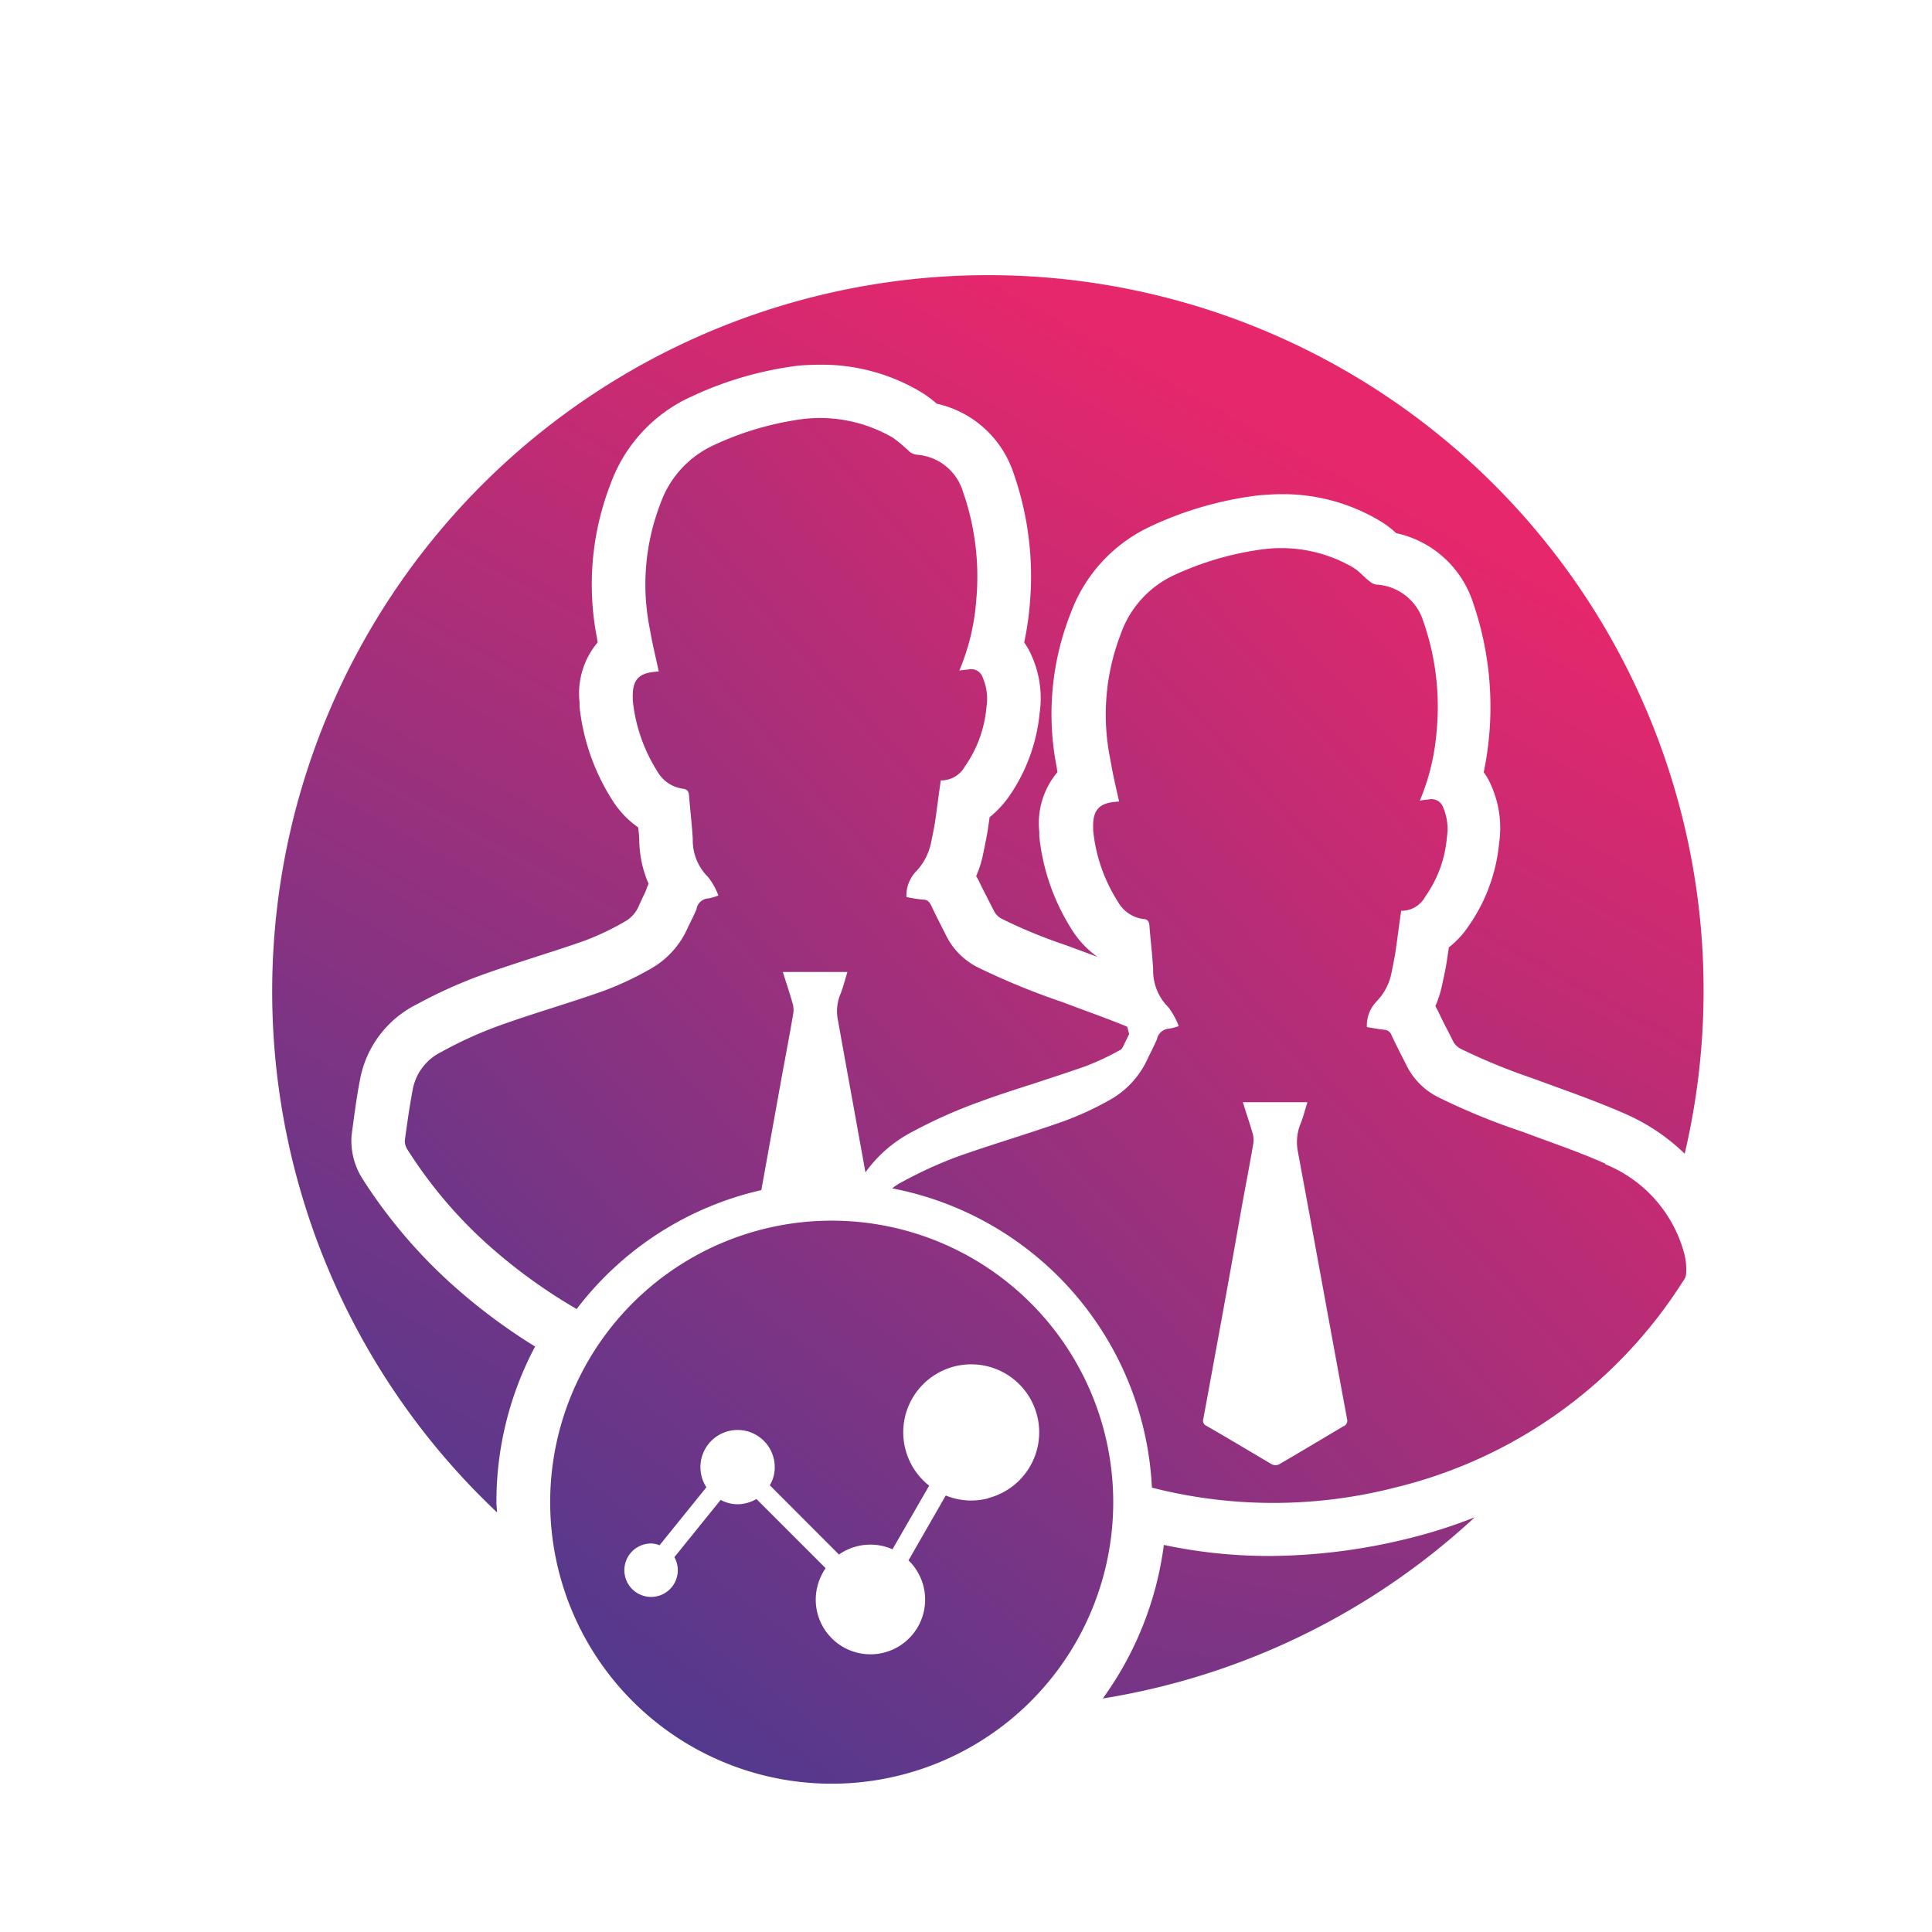 <svg xmlns="http://www.w3.org/2000/svg" xmlns:xlink="http://www.w3.org/1999/xlink" width="110" height="110" viewBox="0 0 110 110"><defs><clipPath id="a"><rect width="110" height="110" transform="translate(455 1252)" fill="#fff"/></clipPath><linearGradient id="b" x1="-0.168" y1="1.321" x2="0.92" y2="0.118" gradientUnits="objectBoundingBox"><stop offset="0" stop-color="#52398e"/><stop offset="1" stop-color="#e7276b"/></linearGradient><linearGradient id="c" x1="-0.082" y1="1.213" x2="1.11" y2="-0.076" xlink:href="#b"/><linearGradient id="d" x1="0.191" y1="0.911" x2="1.725" y2="-1.129" xlink:href="#b"/><linearGradient id="e" x1="0.151" y1="1.076" x2="0.754" y2="0.147" xlink:href="#b"/><linearGradient id="f" x1="-0.322" y1="2.544" x2="2.001" y2="-3.795" xlink:href="#b"/></defs><g transform="translate(-455 -1252)" clip-path="url(#a)"><g transform="translate(470.497 1270.3)"><g transform="translate(0 -2.634)"><path d="M61.92,44.427c-1.507-.679-3.113-1.209-4.669-1.8a38.184,38.184,0,0,1-4.818-1.971,4.036,4.036,0,0,1-1.788-1.739c-.3-.6-.613-1.192-.894-1.8a.469.469,0,0,0-.43-.315c-.315-.033-.646-.1-.977-.149a1.971,1.971,0,0,1,.58-1.49,3.231,3.231,0,0,0,.811-1.54c.083-.414.166-.811.232-1.209.116-.795.215-1.59.331-2.384a1.533,1.533,0,0,0,1.374-.811A6.793,6.793,0,0,0,52.9,25.848a3.048,3.048,0,0,0-.2-1.672.707.707,0,0,0-.861-.48,2.994,2.994,0,0,0-.48.066,12.775,12.775,0,0,0,.96-3.991,14.716,14.716,0,0,0-.762-6.226,2.963,2.963,0,0,0-2.649-2.086.728.728,0,0,1-.381-.166c-.331-.248-.6-.58-.944-.795A8.12,8.12,0,0,0,42.5,9.438a17.364,17.364,0,0,0-5.15,1.49,5.808,5.808,0,0,0-3.03,3.378,12.739,12.739,0,0,0-.58,7.12c.132.795.315,1.573.5,2.384-1.176.05-1.54.48-1.474,1.656V25.5a9.214,9.214,0,0,0,1.391,3.991,1.961,1.961,0,0,0,1.474,1.01c.232,0,.315.149.331.364.066.828.166,1.656.215,2.5a2.935,2.935,0,0,0,.878,2.169,4.544,4.544,0,0,1,.58,1.06,2.874,2.874,0,0,1-.563.149.739.739,0,0,0-.679.6c-.149.348-.331.7-.5,1.043A5.093,5.093,0,0,1,33.705,40.8a17.761,17.761,0,0,1-2.616,1.209c-2,.712-4.057,1.308-6.06,2.02a24.016,24.016,0,0,0-3.179,1.457,2.927,2.927,0,0,0-.53.348A18.25,18.25,0,0,1,36.106,62.873a27.9,27.9,0,0,0,13.826,0A26.892,26.892,0,0,0,66.358,51.1a.737.737,0,0,0,.166-.431,3.669,3.669,0,0,0-.132-1.209,7.617,7.617,0,0,0-4.471-5ZM47.035,59.363c-1.225.729-2.467,1.474-3.692,2.186a.476.476,0,0,1-.4,0c-1.242-.729-2.5-1.49-3.742-2.2a.32.32,0,0,1-.166-.4c.745-4.04,1.49-8.1,2.2-12.138.215-1.176.447-2.368.646-3.544a1.461,1.461,0,0,0-.05-.6c-.166-.563-.364-1.143-.546-1.739h3.676c-.149.464-.248.894-.431,1.325a2.781,2.781,0,0,0-.116,1.474c.944,5.067,1.855,10.134,2.8,15.218a.359.359,0,0,1-.182.431Z" transform="translate(13.982 6.161)" fill="url(#b)"/><path d="M21.184,32.84c-.149.364-.331.712-.5,1.06A4.975,4.975,0,0,1,18.5,36.3a17.858,17.858,0,0,1-2.616,1.225c-2,.712-4.057,1.292-6.06,2.02A22.92,22.92,0,0,0,6.646,41a2.992,2.992,0,0,0-1.639,2.169c-.182.96-.315,1.921-.447,2.9a.946.946,0,0,0,.166.513,25.817,25.817,0,0,0,4.553,5.382,30.714,30.714,0,0,0,5.067,3.676A18.326,18.326,0,0,1,24.86,48.869l1.176-6.524c.215-1.176.447-2.368.646-3.56a1.36,1.36,0,0,0-.05-.58c-.166-.58-.364-1.159-.546-1.755h3.676c-.149.464-.248.911-.431,1.341a2.565,2.565,0,0,0-.1,1.457c.513,2.865,1.043,5.746,1.556,8.611a7.592,7.592,0,0,1,2.649-2.3,28.053,28.053,0,0,1,3.775-1.689c1.076-.4,2.153-.745,3.245-1.093.944-.315,1.871-.613,2.815-.944a14.541,14.541,0,0,0,2.02-.944c.033,0,.116-.066.232-.331,0,0,.248-.513.281-.58-.05-.149-.066-.282-.116-.414-1.209-.5-2.451-.927-3.659-1.391A40.819,40.819,0,0,1,37.213,36.2a4.036,4.036,0,0,1-1.788-1.739c-.3-.6-.613-1.192-.894-1.8-.1-.182-.182-.315-.431-.331a6.99,6.99,0,0,1-.977-.149,1.971,1.971,0,0,1,.58-1.49,3.362,3.362,0,0,0,.811-1.557c.083-.4.166-.795.232-1.192.116-.811.215-1.59.331-2.4a1.55,1.55,0,0,0,1.374-.795,6.911,6.911,0,0,0,1.225-3.361,3.048,3.048,0,0,0-.2-1.672.694.694,0,0,0-.861-.48c-.149,0-.281.033-.48.05a12.666,12.666,0,0,0,.96-3.991,14.639,14.639,0,0,0-.762-6.21,2.963,2.963,0,0,0-2.649-2.086.866.866,0,0,1-.381-.166,8.565,8.565,0,0,0-.944-.795,8.241,8.241,0,0,0-5.083-1.076,17.393,17.393,0,0,0-5.15,1.507A5.778,5.778,0,0,0,19.1,9.823a12.785,12.785,0,0,0-.58,7.137c.132.795.331,1.573.5,2.384-1.176.05-1.54.464-1.474,1.656v.033a9.29,9.29,0,0,0,1.391,3.991,1.984,1.984,0,0,0,1.474.994c.232.033.315.149.331.381.066.828.166,1.639.215,2.484a2.935,2.935,0,0,0,.878,2.169,3.9,3.9,0,0,1,.58,1.043,3.171,3.171,0,0,1-.563.166.723.723,0,0,0-.679.58Z" transform="translate(2.99 3.225)" fill="url(#c)"/><path d="M25.588,32.51A16.029,16.029,0,1,0,41.616,48.539,16.031,16.031,0,0,0,25.588,32.51ZM34.48,48.324a3.816,3.816,0,0,1-2.4-.166L29.96,51.851a3.114,3.114,0,1,1-5.282,2.235,3.183,3.183,0,0,1,.563-1.788L21.3,48.357a2.14,2.14,0,0,1-1.076.3,2.068,2.068,0,0,1-.96-.248L16.63,51.669a1.521,1.521,0,1,1-1.308-.778,1.449,1.449,0,0,1,.464.1l2.666-3.3a2.115,2.115,0,1,1,3.891-1.143,1.948,1.948,0,0,1-.281,1.027L26,51.52a3.121,3.121,0,0,1,3.047-.3L31.135,47.6a3.87,3.87,0,1,1,3.345.712Z" transform="translate(6.27 21.323)" fill="url(#d)"/><path d="M40.783,0A40.776,40.776,0,0,0,12.8,70.441c0-.182-.033-.381-.033-.563A18.84,18.84,0,0,1,14.969,61a32.991,32.991,0,0,1-4.719-3.527,29.214,29.214,0,0,1-5.1-6.011,4.02,4.02,0,0,1-.629-2.484c.149-1.126.281-2.153.48-3.179a6.015,6.015,0,0,1,3.245-4.289,27.289,27.289,0,0,1,3.527-1.606c1.093-.4,2.186-.745,3.3-1.109.927-.3,1.871-.6,2.782-.927a15.082,15.082,0,0,0,2.186-1.043,1.831,1.831,0,0,0,.861-.977l.215-.464a4.233,4.233,0,0,0,.182-.4,2.762,2.762,0,0,1,.132-.331,6.408,6.408,0,0,1-.53-2.451,6.467,6.467,0,0,0-.066-.762,5.359,5.359,0,0,1-1.474-1.557A12.32,12.32,0,0,1,17.5,24.573v-.265a4.515,4.515,0,0,1,1.027-3.395h0c0-.083-.033-.166-.033-.248a15.836,15.836,0,0,1,.778-8.793,8.708,8.708,0,0,1,4.653-4.984,20.184,20.184,0,0,1,6.06-1.739c.414-.033.811-.05,1.209-.05a10.992,10.992,0,0,1,5.746,1.557,5.972,5.972,0,0,1,.894.662,5.961,5.961,0,0,1,4.371,3.941,17.775,17.775,0,0,1,.927,7.518,16.985,16.985,0,0,1-.315,2.136,3.917,3.917,0,0,1,.431.778,5.875,5.875,0,0,1,.447,3.246,10.01,10.01,0,0,1-1.772,4.786,5.98,5.98,0,0,1-1.076,1.143l-.1.7c-.066.4-.132.729-.2,1.06l-.066.315a5.977,5.977,0,0,1-.4,1.275c.05.083.1.166.149.265.2.431.4.795.58,1.159l.331.646a1.1,1.1,0,0,0,.48.4A28.691,28.691,0,0,0,45.2,38.152l1.788.662a5.44,5.44,0,0,1-1.474-1.573,12.292,12.292,0,0,1-1.838-5.282v-.265A4.515,4.515,0,0,1,44.707,28.3h0c0-.083-.033-.166-.033-.248a15.629,15.629,0,0,1,.778-8.776,8.786,8.786,0,0,1,4.62-5,20.1,20.1,0,0,1,6.093-1.739c.431-.033.844-.066,1.258-.066a10.745,10.745,0,0,1,5.679,1.54,5.234,5.234,0,0,1,.894.679,5.907,5.907,0,0,1,4.371,3.941,18.251,18.251,0,0,1,.613,9.67,3.468,3.468,0,0,1,.414.729,5.948,5.948,0,0,1,.464,3.3,9.862,9.862,0,0,1-1.788,4.8,5.1,5.1,0,0,1-1.076,1.143l-.1.679c-.05.364-.116.679-.182.994l-.083.381a6.426,6.426,0,0,1-.4,1.292c.05.1.1.182.149.282.2.414.381.795.58,1.159l.315.629a1.1,1.1,0,0,0,.48.4A34.539,34.539,0,0,0,71.68,45.7l1.722.629c1.192.431,2.434.894,3.676,1.441a11.419,11.419,0,0,1,3.345,2.252A40.724,40.724,0,0,0,40.783,0Z" transform="translate(0 0)" fill="url(#e)"/><path d="M38.015,44.912a28.843,28.843,0,0,1-5.977-.629,19.078,19.078,0,0,1-3.477,8.743A40.671,40.671,0,0,0,49.738,42.71a29.1,29.1,0,0,1-3.858,1.225A33.523,33.523,0,0,1,38.015,44.912Z" transform="translate(18.73 28.013)" fill="url(#f)"/></g></g></g></svg>